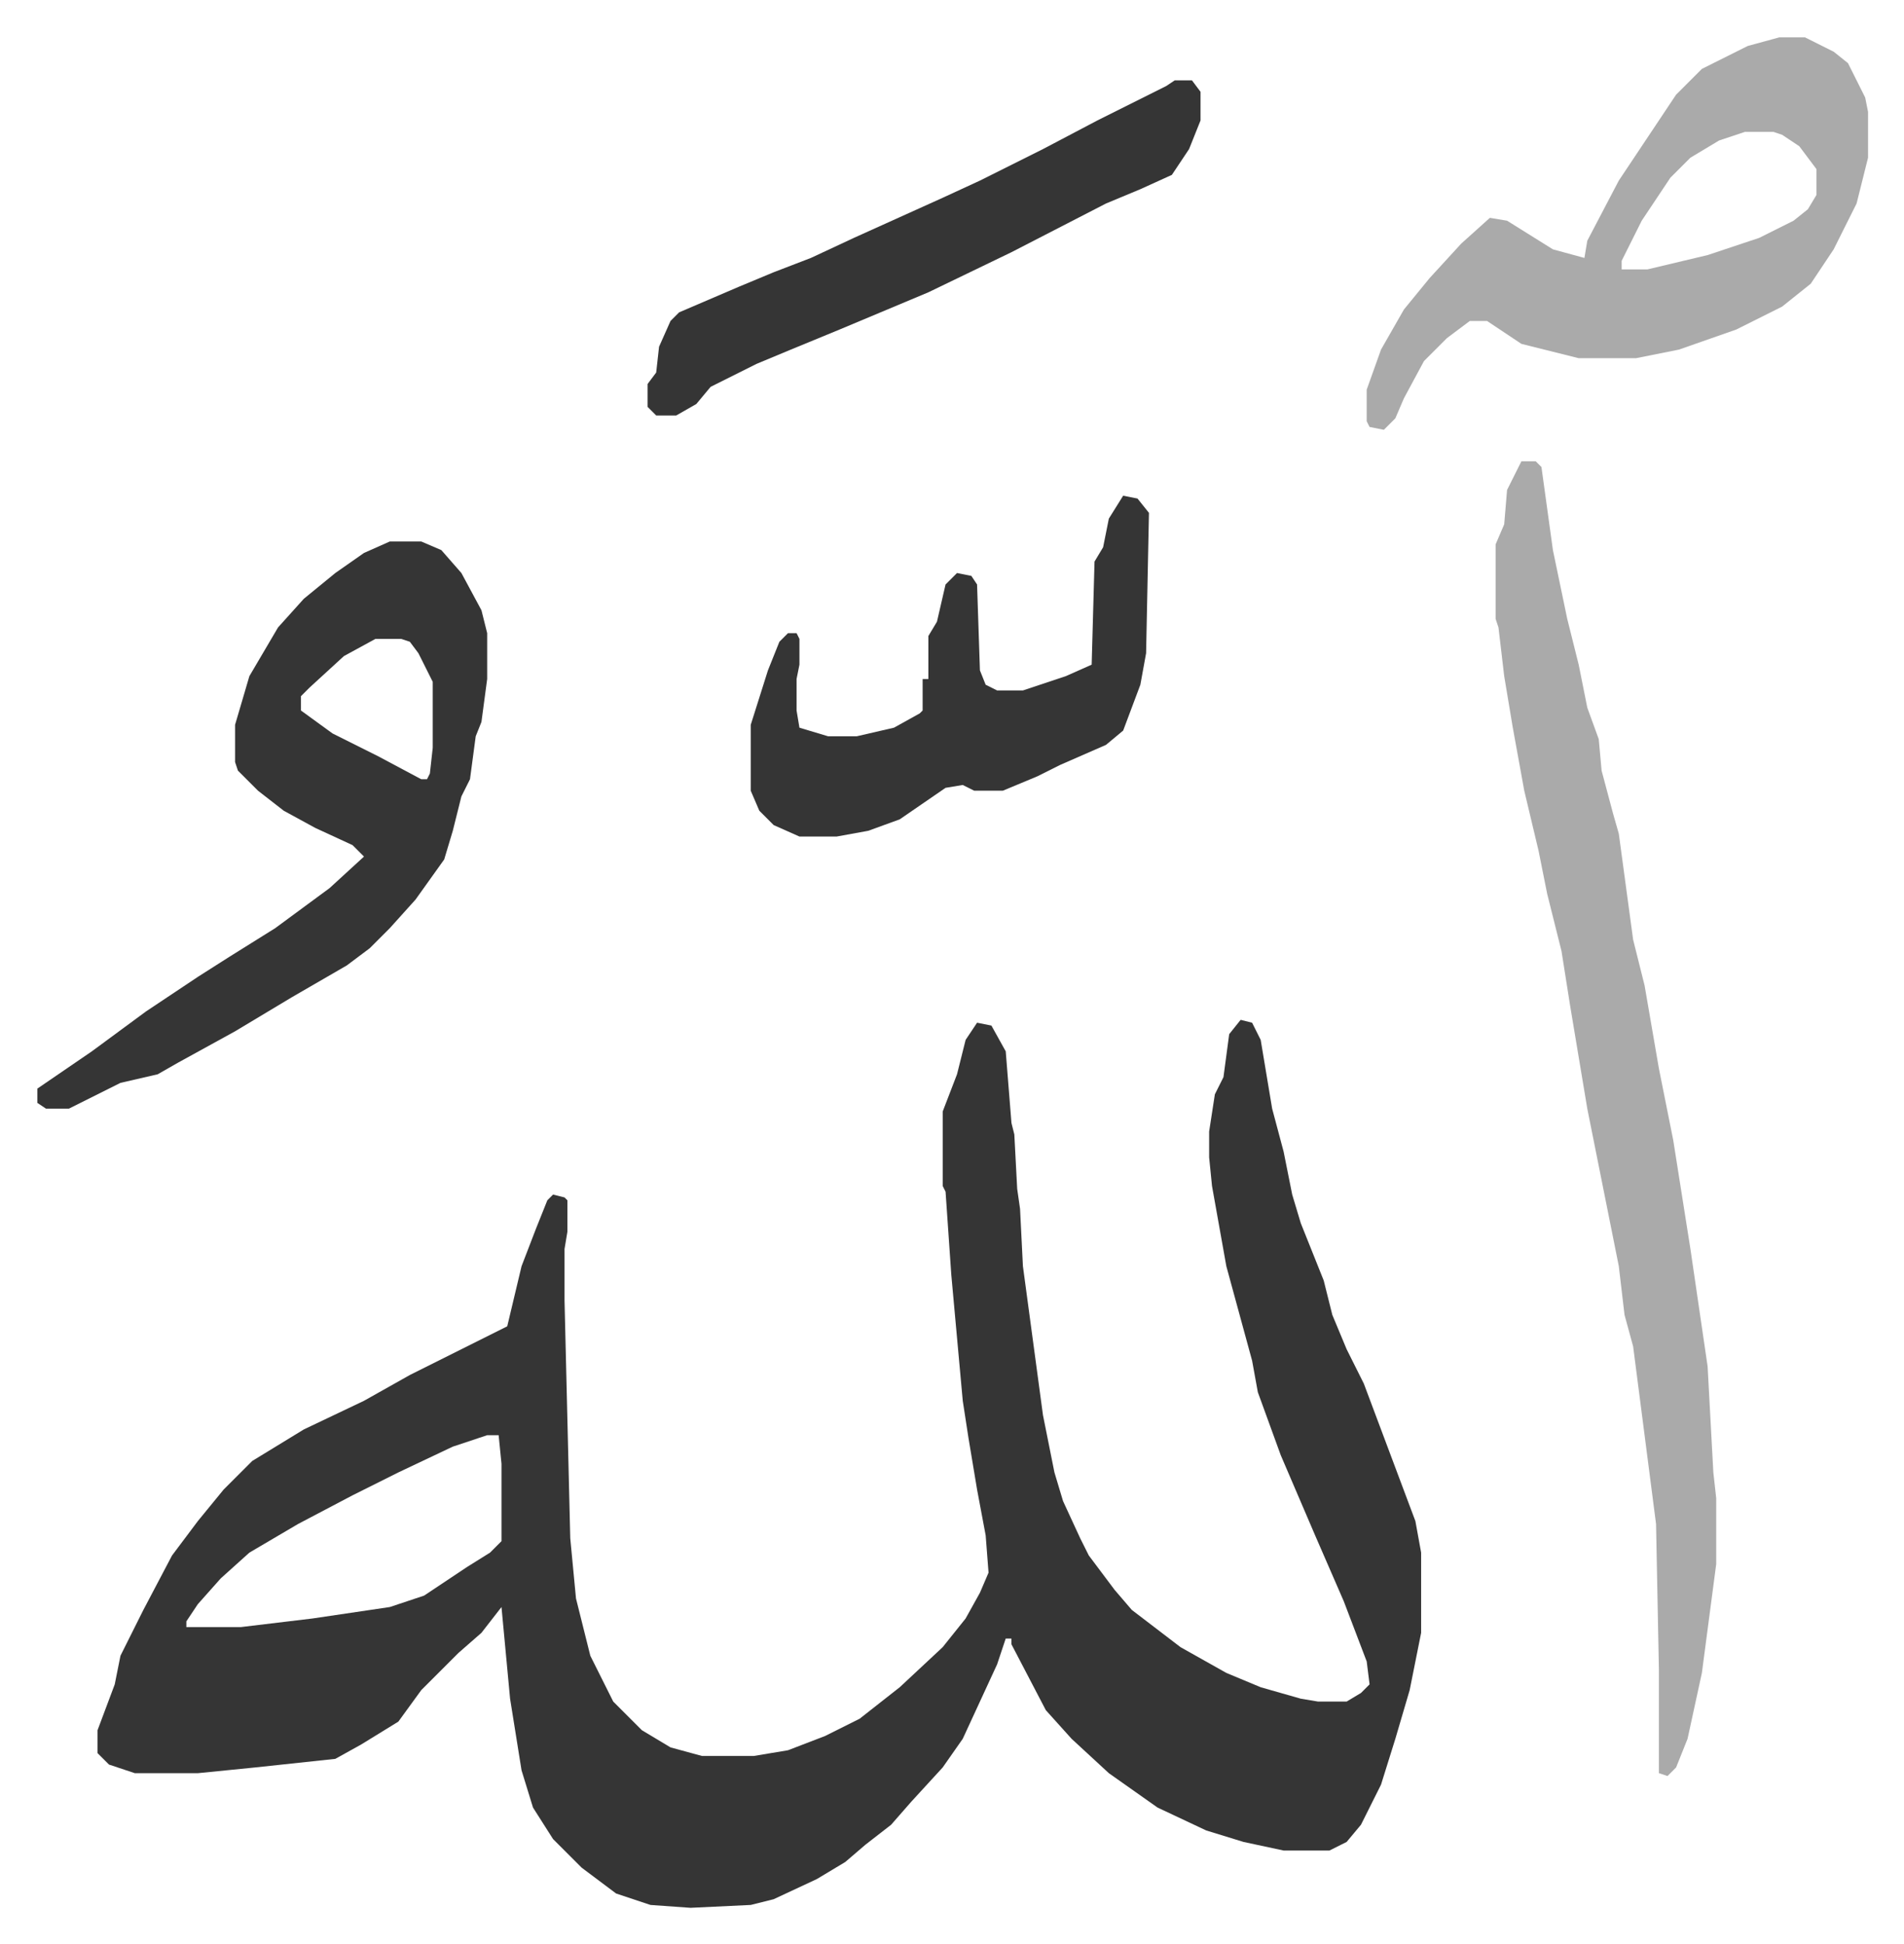 <svg xmlns="http://www.w3.org/2000/svg" role="img" viewBox="-13.05 332.95 664.60 678.60"><path fill="#353535" id="rule_normal" d="M420 689l4 1 3 6 4 24 4 15 3 15 3 10 4 10 4 10 3 12 5 12 6 12 6 16 6 16 6 16 2 11v28l-4 20-5 17-5 16-7 14-5 6-6 3h-16l-14-3-13-4-17-8-17-12-13-12-9-10-12-23v-2h-2l-3 9-12 26-7 10-11 12-7 8-9 7-7 6-10 6-15 7-8 2-21 1-14-1-12-4-12-9-10-10-7-11-4-13-4-25-3-32-7 9-8 7-13 13-8 11-13 8-9 5-28 3-20 2H34l-9-3-4-4v-8l6-16 2-10 8-16 10-19 9-12 9-11 10-10 18-11 21-10 16-9 16-8 18-9 5-21 5-13 4-10 2-2 4 1 1 1v11l-1 6v18l2 83 2 21 5 20 8 16 10 10 10 6 11 3h18l12-2 13-5 12-6 14-11 15-14 8-10 5-9 3-7-1-13-3-16-3-18-2-13-4-44-2-29-1-2v-26l5-13 3-12 4-6 5 1 5 9 2 25 1 4 1 19 1 7 1 20 7 52 4 20 3 10 6 13 3 6 9 12 6 7 17 13 16 9 12 5 14 4 6 1h10l5-3 3-3-1-8-8-21-10-23-12-28-8-22-2-11-9-33-5-28-1-10v-9l2-13 3-6 2-15zM157 834l-12 4-19 9-16 8-19 10-17 10-10 9-8 9-4 6v2h19l25-3 27-4 12-4 15-10 8-5 4-4v-27l-1-10z"/><path fill="#aaa" id="rule_hamzat_wasl" d="M518 494h5l2 2 4 29 5 24 4 16 3 15 4 11 1 11 4 15 2 7 5 37 4 16 5 29 5 25 6 38 6 41 2 37 1 9v23l-5 38-5 23-4 10-3 3-3-1v-36l-1-51-8-62-3-11-2-17-11-55-6-36-3-19-5-20-3-15-5-21-4-22-3-18-2-17-1-3v-26l3-7 1-12z"/><path fill="#353535" id="rule_normal" d="M123 522h11l7 3 7 8 7 13 2 8v16l-2 15-2 5-2 15-3 6-3 12-3 10-10 14-9 10-7 7-8 6-19 11-20 12-20 11-7 4-13 3-18 9H3l-3-2v-5l19-13 19-14 18-12 11-7 16-10 19-14 12-11-4-4-13-6-11-6-9-7-7-7-1-3v-13l5-17 10-17 9-10 11-9 10-7zm-5 34l-11 6-12 11-3 3v5l11 8 16 8 15 8h2l1-2 1-9v-23l-5-10-3-4-3-1z"/><path fill="#aaa" id="rule_hamzat_wasl" d="M608 346h9l10 5 5 4 6 12 1 5v16l-4 16-8 16-8 12-10 8-16 8-20 7-15 3h-20l-20-5-9-6-3-2h-6l-8 6-8 8-7 13-3 7-4 4-5-1-1-2v-11l5-14 8-14 9-11 11-12 10-9 6 1 16 10 11 3 1-6 11-21 20-30 9-9 16-8zm-12 33l-9 3-10 6-7 7-10 15-7 14v3h9l21-5 18-6 12-6 5-4 3-5v-9l-6-8-6-4-3-1z"/><path fill="#353535" id="rule_normal" d="M379 506l5 1 4 5-1 49-2 11-6 16-6 5-16 7-8 4-12 5h-10l-4-2-6 1-16 11-11 4-11 2h-13l-9-4-5-5-3-7v-23l6-19 4-10 3-3h3l1 2v9l-1 5v11l1 6 10 3h10l13-3 9-5 1-1v-11h2v-15l3-5 3-13 4-4 5 1 2 3 1 30 2 5 4 2h9l15-5 9-4 1-36 3-5 2-10zm18-145h6l3 4v10l-4 10-6 9-11 5-12 5-33 17-29 14-31 13-17 7-12 5-16 8-5 6-7 4h-7l-3-3v-8l3-4 1-9 4-9 3-3 21-9 12-5 13-5 15-7 31-14 13-6 22-11 19-10 24-12z"/></svg>
